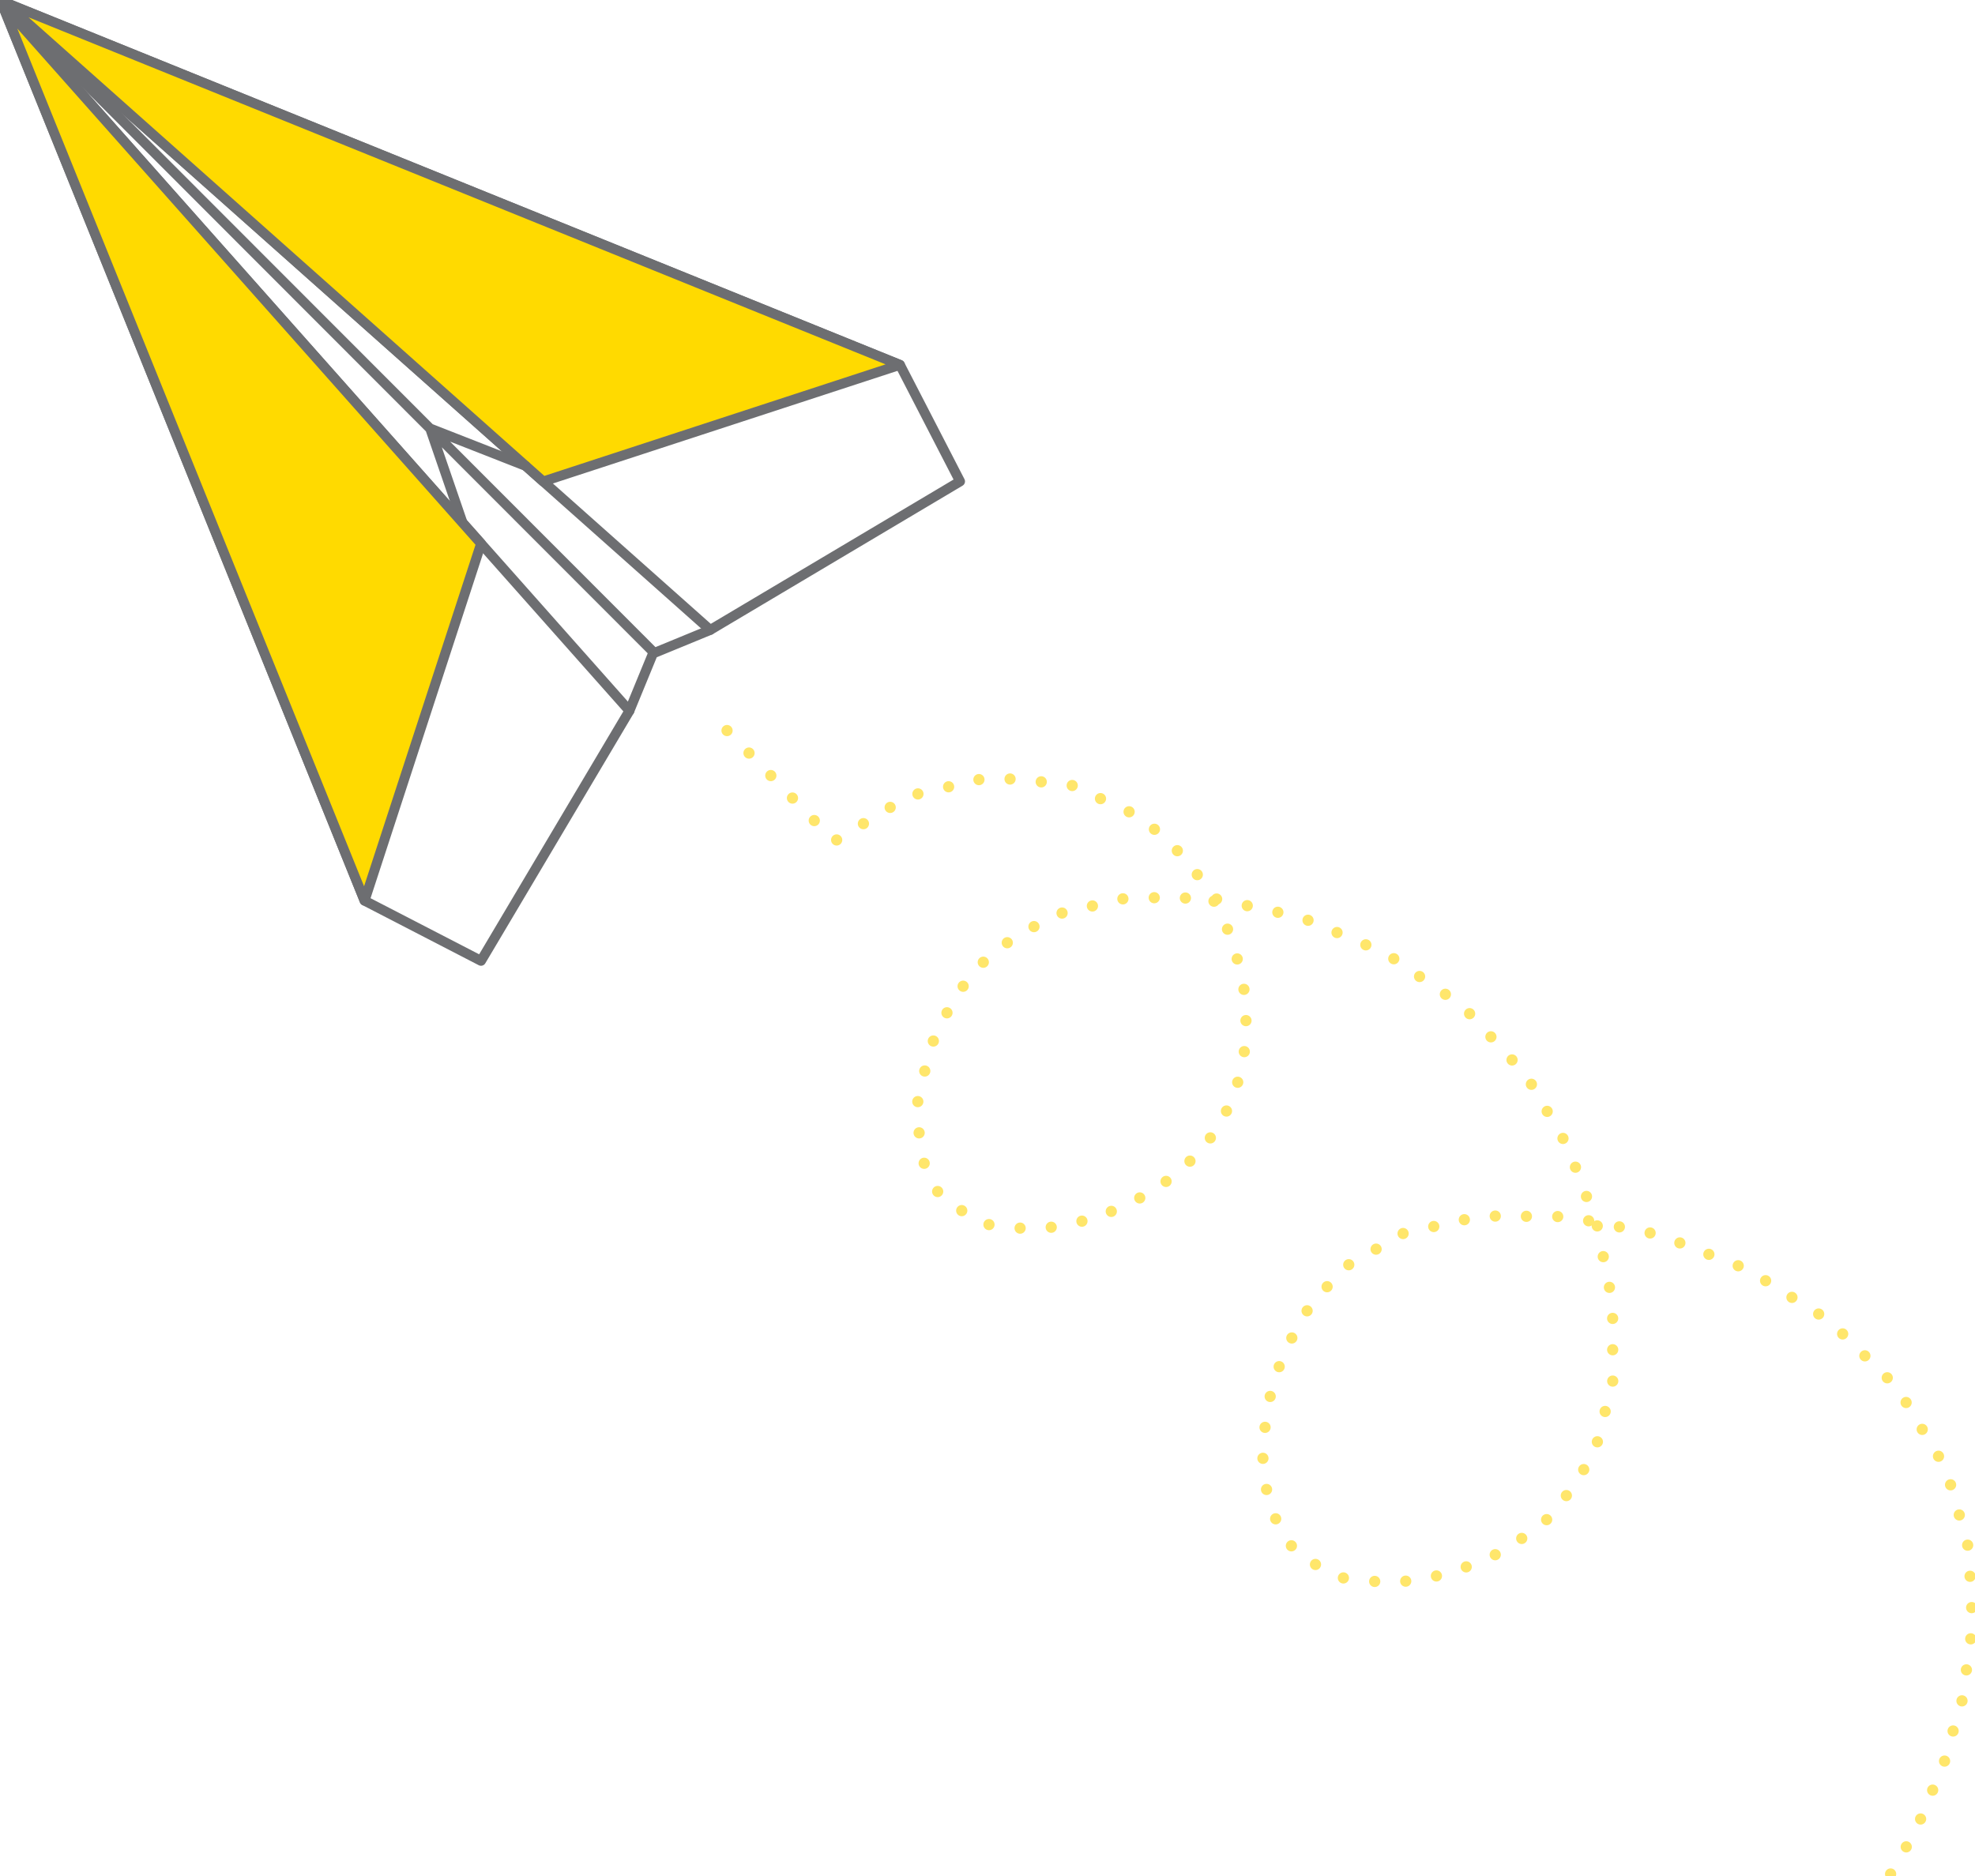 <svg xmlns="http://www.w3.org/2000/svg" width="400" height="380" fill="none"><g clip-path="url(#a)"><path stroke="#6D6E71" stroke-linecap="round" stroke-linejoin="round" stroke-width="2" d="m.404.785 127.077 143.188-30.059 50.651-23.587-12.187L.405.785Z"/><path fill="#FFDA00" stroke="#6D6E71" stroke-linecap="round" stroke-linejoin="round" stroke-width="2" d="m.404.785 97.03 109.331-23.599 72.321L.405.785Z"/><path stroke="#6D6E71" stroke-linecap="round" stroke-linejoin="round" stroke-width="2" d="M.785.405 143.84 127.599l50.604-30.087-12.176-23.609L.785.405Z"/><path fill="#FFDA00" stroke="#6D6E71" stroke-linecap="round" stroke-linejoin="round" stroke-width="2" d="m.785.405 109.23 97.12 72.253-23.622L.785.405Z"/><path stroke="#6D6E71" stroke-linecap="round" stroke-linejoin="round" stroke-width="2" d="m127.481 143.973 4.766-11.604 11.593-4.77m-11.468 4.515L.785.404m92.79 105.174L87.12 86.795l19.34 7.58"/><path fill="#FFE66B" d="M147.25 149.115a1.133 1.133 0 1 0-.003-2.267 1.133 1.133 0 0 0 .003 2.267Zm4.417 4.559a1.134 1.134 0 1 0-.001-2.267 1.134 1.134 0 0 0 .001 2.267Zm4.417 4.559a1.134 1.134 0 1 0-.001-2.267 1.134 1.134 0 0 0 .001 2.267Zm4.418 4.555a1.133 1.133 0 1 0-.003-2.267 1.133 1.133 0 0 0 .003 2.267Zm4.417 4.559a1.133 1.133 0 1 0-.003-2.267 1.133 1.133 0 0 0 .003 2.267Zm4.498 3.927a1.133 1.133 0 1 0-.001-2.265 1.133 1.133 0 0 0 .001 2.265Zm5.42-3.3a1.133 1.133 0 1 0 0-2.265 1.133 1.133 0 0 0 0 2.265Zm5.421-3.295a1.134 1.134 0 1 0-.001-2.267 1.134 1.134 0 0 0 .001 2.267Zm5.655-2.729a1.134 1.134 0 1 0-.002-2.268 1.134 1.134 0 0 0 .002 2.268Zm6.177-1.45a1.133 1.133 0 1 0-.001-2.265 1.133 1.133 0 0 0 .001 2.265Zm6.177-1.449a1.134 1.134 0 1 0-.002-2.268 1.134 1.134 0 0 0 .002 2.268Zm6.269-.122a1.133 1.133 0 1 0 0-2.265 1.133 1.133 0 0 0 0 2.265Zm6.315.575a1.134 1.134 0 1 0-.001-2.267 1.134 1.134 0 0 0 .001 2.267Zm6.274.741a1.133 1.133 0 1 0-.001-2.265 1.133 1.133 0 0 0 .001 2.265Zm5.76 2.66a1.133 1.133 0 1 0 0-2.266 1.133 1.133 0 0 0 0 2.266Zm5.76 2.664a1.133 1.133 0 1 0 0-2.265 1.133 1.133 0 0 0 0 2.265Zm5.166 3.543a1.133 1.133 0 1 0-.003-2.267 1.133 1.133 0 0 0 .003 2.267Zm4.636 4.336a1.132 1.132 0 1 0 0-2.265 1.132 1.132 0 0 0 0 2.265Zm4.008 4.851a1.134 1.134 0 1 0-.001-2.267 1.134 1.134 0 0 0 .001 2.267Zm3.382 5.377a1.134 1.134 0 1 0-.001-2.267 1.134 1.134 0 0 0 .001 2.267Zm2.743 5.672a1.134 1.134 0 1 0-.001-2.267 1.134 1.134 0 0 0 .001 2.267Zm1.998 6.029a1.134 1.134 0 1 0-.002-2.268 1.134 1.134 0 0 0 .002 2.268Zm1.327 6.158a1.133 1.133 0 1 0-.001-2.265 1.133 1.133 0 0 0 .001 2.265Zm.445 6.333a1.134 1.134 0 1 0-.002-2.268 1.134 1.134 0 0 0 .002 2.268Zm-.344 6.279a1.132 1.132 0 1 0 0-2.265 1.132 1.132 0 0 0 0 2.265Zm-1.331 6.207a1.133 1.133 0 1 0 0-2.266 1.133 1.133 0 0 0 0 2.266Zm-2.31 5.826a1.133 1.133 0 1 0 0-2.265 1.133 1.133 0 0 0 0 2.265Zm-3.264 5.442a1.134 1.134 0 1 0-.001-2.267 1.134 1.134 0 0 0 .001 2.267Zm-4.13 4.709a1.134 1.134 0 1 0-.001-2.267 1.134 1.134 0 0 0 .001 2.267Zm-4.838 4.105a1.133 1.133 0 1 0 0-2.265 1.133 1.133 0 0 0 0 2.265Zm-5.328 3.349a1.134 1.134 0 1 0-.001-2.267 1.134 1.134 0 0 0 .001 2.267Zm-5.731 2.725a1.133 1.133 0 1 0-.003-2.267 1.133 1.133 0 0 0 .003 2.267Zm-5.979 1.98a1.134 1.134 0 1 0-.001-2.267 1.134 1.134 0 0 0 .001 2.267Zm-6.222 1.23a1.133 1.133 0 1 0 0-2.265 1.133 1.133 0 0 0 0 2.265Zm-6.265.183a1.133 1.133 0 1 0-.003-2.267 1.133 1.133 0 0 0 .003 2.267Zm-6.306-.717a1.133 1.133 0 1 0-.003-2.267 1.133 1.133 0 0 0 .003 2.267Zm-5.551-2.83a1.134 1.134 0 1 0-.001-2.267 1.134 1.134 0 0 0 .001 2.267Zm-4.842-3.871a1.133 1.133 0 1 0 0-2.266 1.133 1.133 0 0 0 0 2.266Zm-2.767-5.717a1.133 1.133 0 1 0 0-2.265 1.133 1.133 0 0 0 0 2.265Zm-1.023-6.166a1.134 1.134 0 1 0-.001-2.267 1.134 1.134 0 0 0 .001 2.267Zm-.234-6.329a1.132 1.132 0 1 0 0-2.265 1.132 1.132 0 0 0 0 2.265Zm1.375-6.198a1.134 1.134 0 1 0-.001-2.267 1.134 1.134 0 0 0 .001 2.267Zm1.739-6.074a1.133 1.133 0 1 0 0-2.265 1.133 1.133 0 0 0 0 2.265Zm2.759-5.717a1.133 1.133 0 1 0 0-2.265 1.133 1.133 0 0 0 0 2.265Zm3.276-5.38a1.134 1.134 0 1 0-.001-2.267 1.134 1.134 0 0 0 .001 2.267Zm4.082-4.863a1.134 1.134 0 1 0-.001-2.267 1.134 1.134 0 0 0 .001 2.267Zm4.858-3.952a1.133 1.133 0 1 0 0-2.265 1.133 1.133 0 0 0 0 2.265Zm5.441-3.263a1.133 1.133 0 1 0-.003-2.267 1.133 1.133 0 0 0 .003 2.267Zm5.655-2.745a1.134 1.134 0 1 0-.001-2.267 1.134 1.134 0 0 0 .001 2.267Zm6.177-1.438a1.133 1.133 0 1 0 0-2.267 1.133 1.133 0 0 0 0 2.267Zm6.177-1.441a1.133 1.133 0 1 0-.003-2.267 1.133 1.133 0 0 0 .003 2.267Zm6.314-.231a1.133 1.133 0 1 0 0-2.265 1.133 1.133 0 0 0 0 2.265Zm6.343.069a1.133 1.133 0 1 0-.003-2.267 1.133 1.133 0 0 0 .003 2.267Z"/><path fill="#FFE66B" d="M246.408 183.243a1.133 1.133 0 1 0-.003-2.267 1.133 1.133 0 0 0 .003 2.267Zm6.201 1.34a1.133 1.133 0 1 0-.003-2.267 1.133 1.133 0 0 0 .003 2.267Zm6.201 1.34a1.133 1.133 0 1 0-.003-2.267 1.133 1.133 0 0 0 .003 2.267Zm6.112 1.615a1.132 1.132 0 1 0 0-2.265 1.132 1.132 0 0 0 0 2.265Zm5.837 2.49a1.133 1.133 0 1 0 0-2.265 1.133 1.133 0 0 0 0 2.265Zm5.837 2.49a1.133 1.133 0 1 0 0-2.265 1.133 1.133 0 0 0 0 2.265Zm5.659 2.814a1.133 1.133 0 1 0 0-2.265 1.133 1.133 0 0 0 0 2.265Zm5.222 3.6a1.134 1.134 0 1 0-.001-2.267 1.134 1.134 0 0 0 .001 2.267Zm5.226 3.603a1.133 1.133 0 1 0 0-2.265 1.133 1.133 0 0 0 0 2.265Zm4.94 3.928a1.134 1.134 0 1 0-.002-2.268 1.134 1.134 0 0 0 .002 2.268Zm4.284 4.688a1.133 1.133 0 1 0-.001-2.265 1.133 1.133 0 0 0 .001 2.265Zm4.279 4.685a1.134 1.134 0 1 0-.001-2.267 1.134 1.134 0 0 0 .001 2.267Zm3.952 4.927a1.133 1.133 0 1 0 0-2.266 1.133 1.133 0 0 0 0 2.266Zm3.196 5.486a1.132 1.132 0 1 0 0-2.265 1.132 1.132 0 0 0 0 2.265Zm3.2 5.482a1.132 1.132 0 1 0 0-2.265 1.132 1.132 0 0 0 0 2.265Zm2.491 5.827a1.134 1.134 0 1 0-.001-2.267 1.134 1.134 0 0 0 .001 2.267Zm2.266 5.927a1.132 1.132 0 1 0 0-2.265 1.132 1.132 0 0 0 0 2.265Zm2.152 5.964a1.133 1.133 0 1 0-.001-2.265 1.133 1.133 0 0 0 .001 2.265Zm1.25 6.227a1.132 1.132 0 1 0 0-2.265 1.132 1.132 0 0 0 0 2.265Zm1.25 6.223a1.132 1.132 0 1 0 0-2.265 1.132 1.132 0 0 0 0 2.265Zm.651 6.288a1.132 1.132 0 1 0 0-2.265 1.132 1.132 0 0 0 0 2.265Zm.008 6.349a1.134 1.134 0 1 0-.002-2.268 1.134 1.134 0 0 0 .002 2.268Zm.008 6.348a1.132 1.132 0 1 0 0-2.265 1.132 1.132 0 0 0 0 2.265Zm-1.537 6.155a1.133 1.133 0 1 0-.003-2.267 1.133 1.133 0 0 0 .003 2.267Zm-1.606 6.142a1.134 1.134 0 1 0-.001-2.267 1.134 1.134 0 0 0 .001 2.267Zm-2.73 5.632a1.133 1.133 0 1 0-.003-2.267 1.133 1.133 0 0 0 .003 2.267Zm-3.552 5.263a1.134 1.134 0 1 0-.001-2.267 1.134 1.134 0 0 0 .001 2.267Zm-3.96 4.875a1.134 1.134 0 1 0-.002-2.268 1.134 1.134 0 0 0 .002 2.268Zm-5.077 3.806a1.134 1.134 0 1 0-.001-2.267 1.134 1.134 0 0 0 .001 2.267Zm-5.368 3.296a1.134 1.134 0 1 0-.001-2.267 1.134 1.134 0 0 0 .001 2.267Zm-5.845 2.465a1.133 1.133 0 1 0 0-2.267 1.133 1.133 0 0 0 0 2.267Zm-6.031 1.839a1.133 1.133 0 1 0-.003-2.267 1.133 1.133 0 0 0 .003 2.267Zm-6.254 1.052a1.133 1.133 0 1 0 0-2.265 1.133 1.133 0 0 0 0 2.265Zm-6.282.057a1.134 1.134 0 1 0-.001-2.267 1.134 1.134 0 0 0 .001 2.267Zm-6.306-.709a1.132 1.132 0 1 0 0-2.265 1.132 1.132 0 0 0 0 2.265Zm-5.655-2.729a1.132 1.132 0 1 0 0-2.265 1.132 1.132 0 0 0 0 2.265Zm-4.874-3.777a1.133 1.133 0 1 0-.003-2.267 1.133 1.133 0 0 0 .003 2.267Zm-3.221-5.47a1.134 1.134 0 1 0-.001-2.267 1.134 1.134 0 0 0 .001 2.267Zm-1.816-5.944a1.133 1.133 0 1 0 0-2.266 1.133 1.133 0 0 0 0 2.266Zm-.732-6.308a1.133 1.133 0 1 0 0-2.266 1.133 1.133 0 0 0 0 2.266Zm.396-6.276a1.133 1.133 0 1 0 0-2.265 1.133 1.133 0 0 0 0 2.265Zm1.077-6.259a1.133 1.133 0 1 0-.003-2.267 1.133 1.133 0 0 0 .003 2.267Zm1.819-6.033a1.133 1.133 0 1 0 0-2.266 1.133 1.133 0 0 0 0 2.266Zm2.562-5.81a1.133 1.133 0 1 0-.003-2.267 1.133 1.133 0 0 0 .003 2.267Zm3.057-5.502a1.134 1.134 0 1 0-.001-2.267 1.134 1.134 0 0 0 .001 2.267Zm4.053-4.883a1.134 1.134 0 1 0-.001-2.267 1.134 1.134 0 0 0 .001 2.267Zm4.422-4.45a1.133 1.133 0 1 0-.003-2.267 1.133 1.133 0 0 0 .003 2.267Zm5.501-3.158a1.134 1.134 0 1 0-.001-2.267 1.134 1.134 0 0 0 .001 2.267Zm5.502-3.162a1.133 1.133 0 1 0-.003-2.267 1.133 1.133 0 0 0 .003 2.267Zm6.176-1.421a1.134 1.134 0 1 0-.001-2.267 1.134 1.134 0 0 0 .001 2.267Zm6.193-1.377a1.134 1.134 0 1 0-.001-2.267 1.134 1.134 0 0 0 .001 2.267Zm6.262-.737a1.133 1.133 0 1 0 0-2.265 1.133 1.133 0 0 0 0 2.265Zm6.343.049a1.133 1.133 0 1 0-.003-2.267 1.133 1.133 0 0 0 .003 2.267Zm6.343.048a1.132 1.132 0 1 0 0-2.265 1.132 1.132 0 0 0 0 2.265Z"/><path fill="#FFE66B" d="M321.752 248.413a1.133 1.133 0 1 0-.003-2.267 1.133 1.133 0 0 0 .003 2.267Zm6.225 1.235a1.133 1.133 0 1 0-.003-2.267 1.133 1.133 0 0 0 .003 2.267Zm6.222 1.234a1.132 1.132 0 1 0 0-2.265 1.132 1.132 0 0 0 0 2.265Zm5.994 2.017a1.134 1.134 0 1 0-.001-2.267 1.134 1.134 0 0 0 .001 2.267Zm5.91 2.312a1.133 1.133 0 1 0-.003-2.267 1.133 1.133 0 0 0 .003 2.267Zm5.906 2.312a1.134 1.134 0 1 0-.001-2.267 1.134 1.134 0 0 0 .001 2.267Zm5.55 3.032a1.134 1.134 0 1 0-.001-2.267 1.134 1.134 0 0 0 .001 2.267Zm5.372 3.373a1.133 1.133 0 1 0-.003-2.267 1.133 1.133 0 0 0 .003 2.267Zm5.375 3.372a1.133 1.133 0 1 0 0-2.265 1.133 1.133 0 0 0 0 2.265Zm4.859 4.029a1.133 1.133 0 1 0-.001-2.265 1.133 1.133 0 0 0 .001 2.265Zm4.535 4.442a1.133 1.133 0 1 0-.003-2.267 1.133 1.133 0 0 0 .003 2.267Zm4.53 4.445a1.132 1.132 0 1 0 0-2.265 1.132 1.132 0 0 0 0 2.265Zm3.819 5.005a1.133 1.133 0 1 0-.003-2.267 1.133 1.133 0 0 0 .003 2.267Zm3.264 5.445a1.132 1.132 0 1 0 0-2.265 1.132 1.132 0 0 0 0 2.265Zm3.264 5.446a1.134 1.134 0 1 0-.001-2.267 1.134 1.134 0 0 0 .001 2.267Zm2.48 5.782a1.134 1.134 0 1 0-.002-2.268 1.134 1.134 0 0 0 .002 2.268Zm1.727 6.109a1.133 1.133 0 1 0 0-2.265 1.133 1.133 0 0 0 0 2.265Zm1.728 6.114a1.132 1.132 0 1 0 0-2.265 1.132 1.132 0 0 0 0 2.265Zm.489 6.308a1.132 1.132 0 1 0 0-2.265 1.132 1.132 0 0 0 0 2.265Zm.291 6.345a1.134 1.134 0 1 0-.001-2.267 1.134 1.134 0 0 0 .001 2.267Zm-.154 6.32a1.133 1.133 0 1 0 0-2.266 1.133 1.133 0 0 0 0 2.266Zm-.877 6.292a1.133 1.133 0 1 0-.003-2.267 1.133 1.133 0 0 0 .003 2.267Zm-.927 6.276a1.134 1.134 0 1 0-.001-2.267 1.134 1.134 0 0 0 .001 2.267Zm-1.767 6.101a1.132 1.132 0 1 0 0-2.265 1.132 1.132 0 0 0 0 2.265Zm-1.764 6.098a1.134 1.134 0 1 0-.001-2.267 1.134 1.134 0 0 0 .001 2.267Zm-2.374 5.887a1.133 1.133 0 1 0-.003-2.267 1.133 1.133 0 0 0 .003 2.267Zm-2.48 5.842a1.133 1.133 0 1 0 0-2.265 1.133 1.133 0 0 0 0 2.265Zm-2.905 5.644a1.133 1.133 0 1 0 0-2.265 1.133 1.133 0 0 0 0 2.265Zm-3.167 5.499a1.134 1.134 0 1 0-.001-2.267 1.134 1.134 0 0 0 .001 2.267Z"/></g><defs><clipPath id="a"><path fill="#fff" d="M0 0h400v380H0z"/></clipPath></defs></svg>